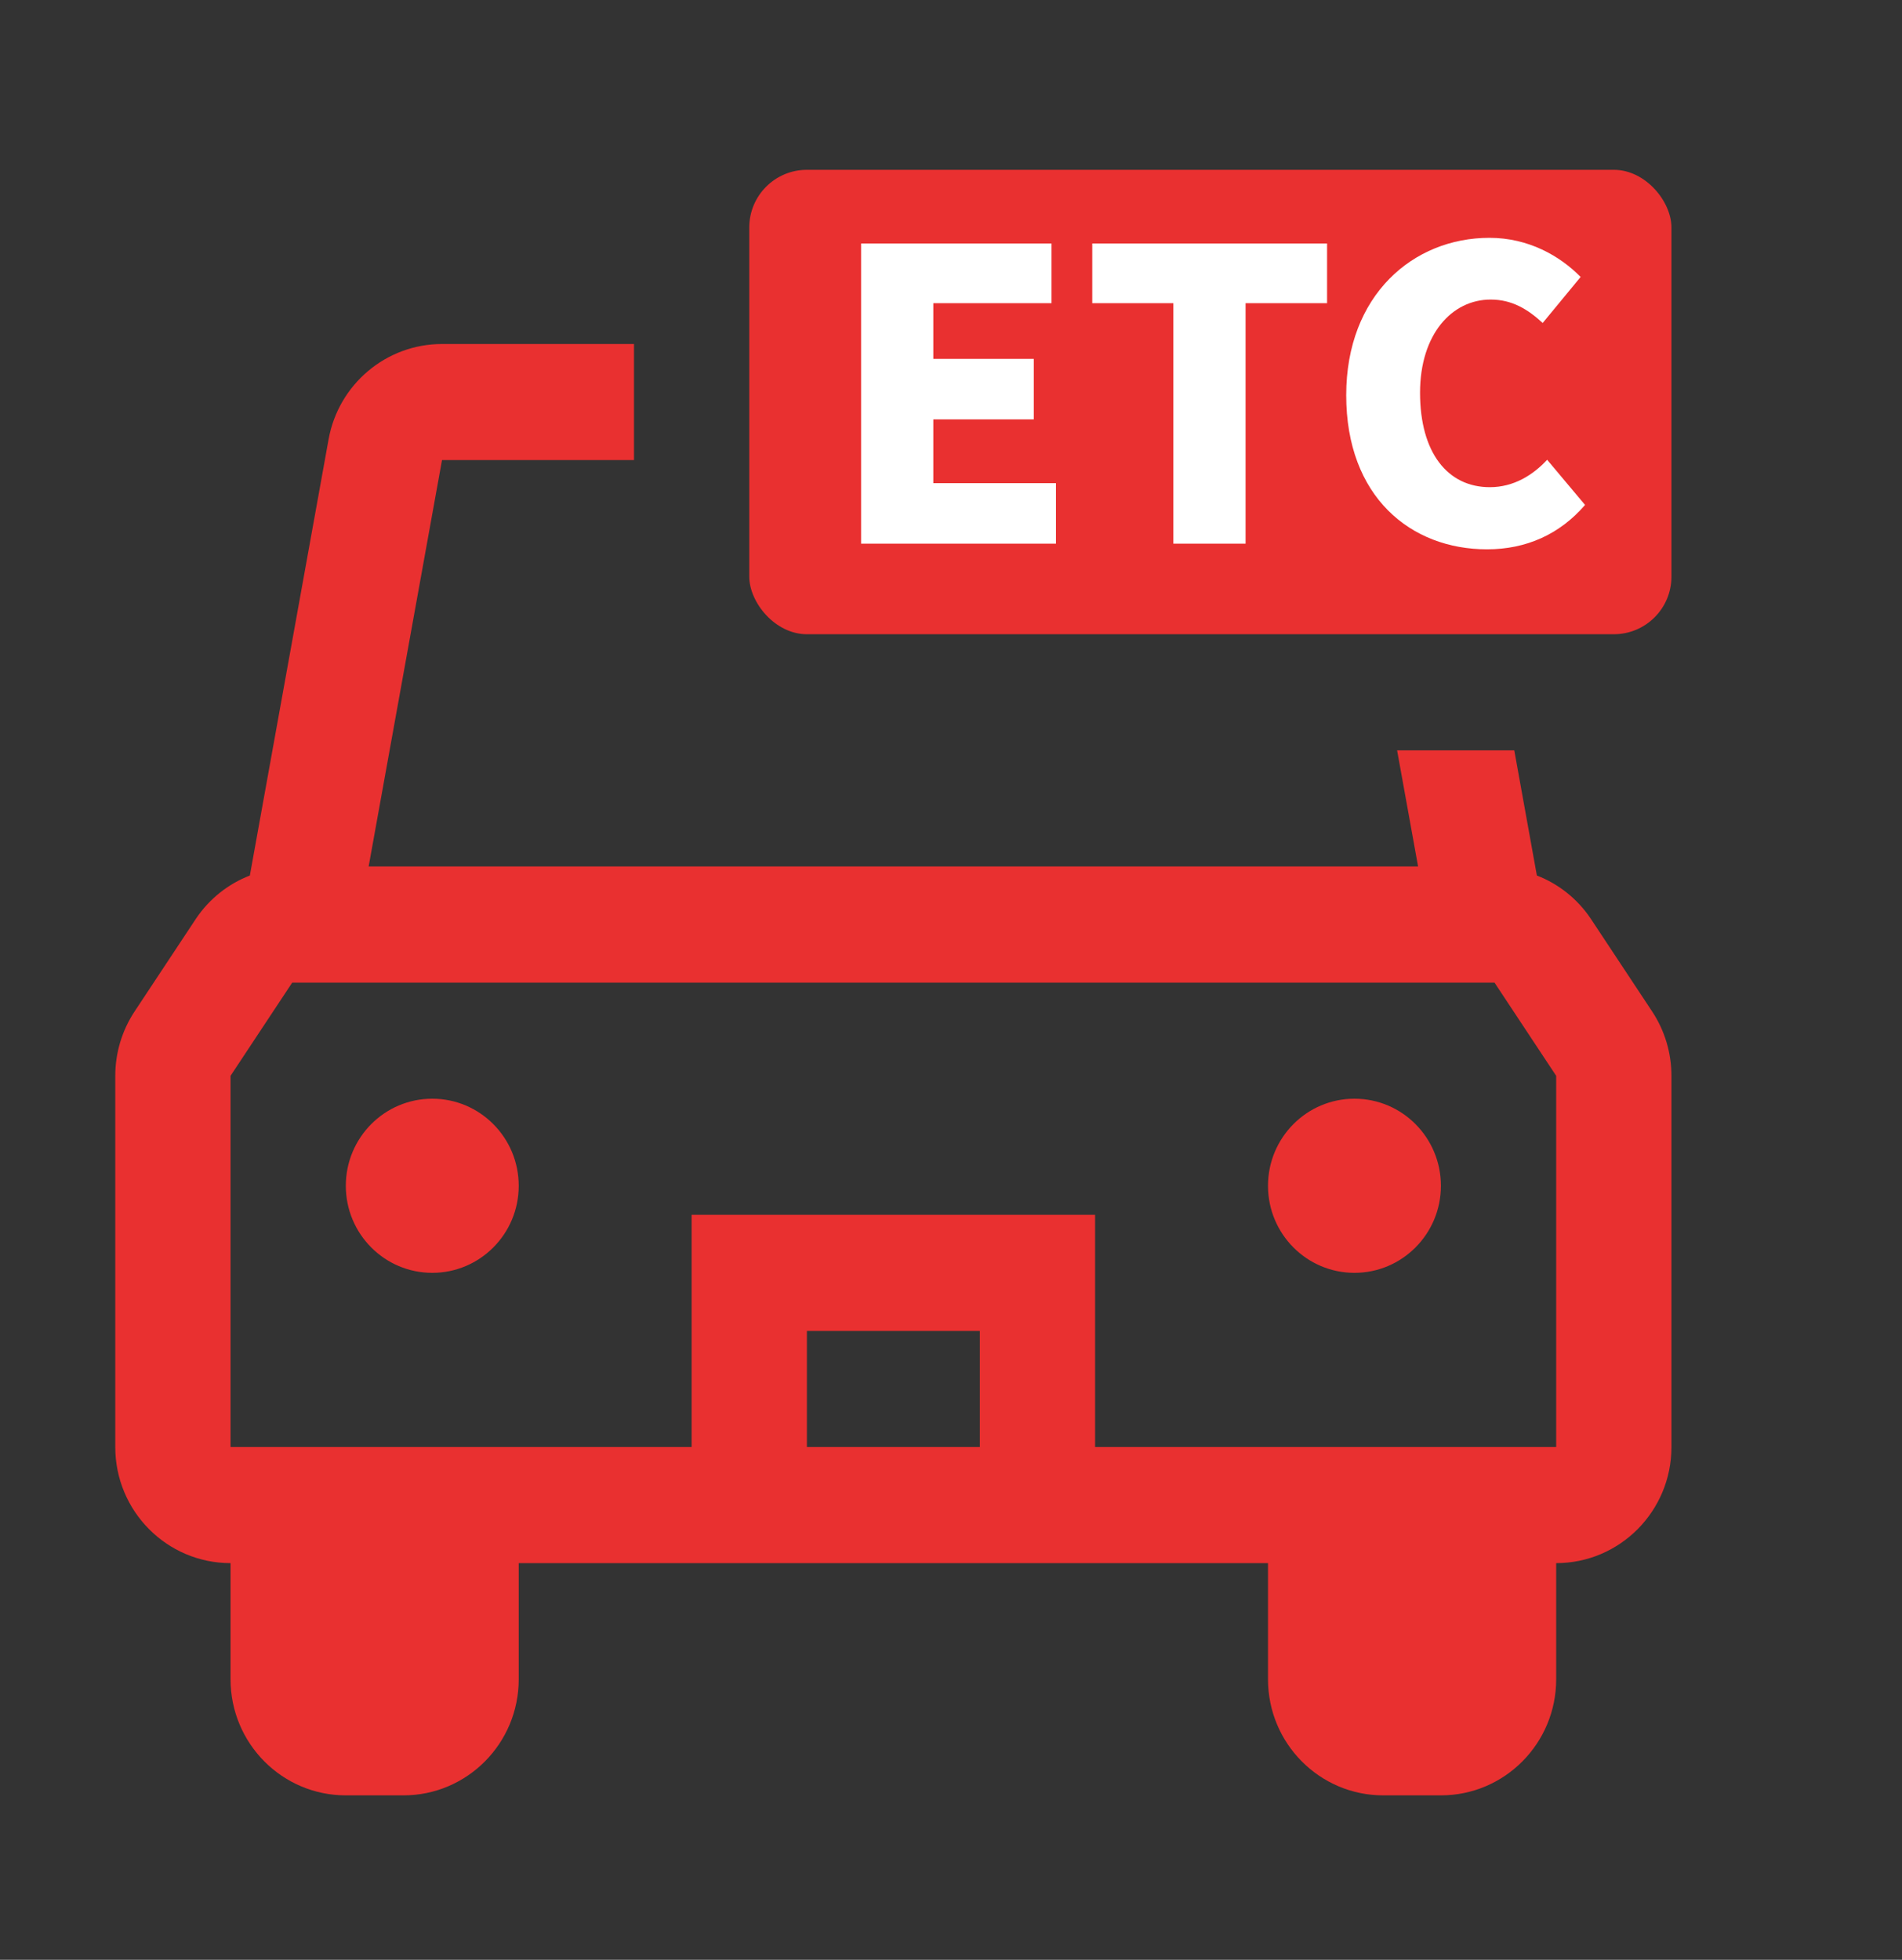 <svg width="33" height="34" viewBox="0 0 33 34" fill="none" xmlns="http://www.w3.org/2000/svg">
<rect x="0" y="0" width="33" height="34" fill="#333333" stroke="none"/>
<path d="M7.5 22.082C8.328 22.082 9 21.406 9 20.572C9 19.737 8.328 19.061 7.5 19.061C6.672 19.061 6 19.737 6 20.572C6 21.406 6.672 22.082 7.5 22.082Z" fill="#E93030"/>
<path d="M23.5 22.082C24.328 22.082 25 21.406 25 20.572C25 19.737 24.328 19.061 23.5 19.061C22.672 19.061 22 19.737 22 20.572C22 21.406 22.672 22.082 23.5 22.082Z" fill="#E93030"/>
<path fill-rule="evenodd" clip-rule="evenodd" d="M11 5.968H7.669C6.703 5.968 5.874 6.664 5.701 7.622L4.335 15.189C3.958 15.335 3.634 15.593 3.406 15.929L2.336 17.546C2.117 17.877 2 18.266 2 18.664V25.104C2 26.216 2.895 27.118 4 27.118V29.133C4 30.245 4.895 31.147 6 31.147H7C8.105 31.147 9 30.245 9 29.133V27.118H22V29.133C22 30.245 22.895 31.147 24 31.147H25C26.105 31.147 27 30.245 27 29.133V27.118C28.105 27.118 29 26.216 29 25.104V18.664C29 18.266 28.883 17.877 28.664 17.546L27.594 15.929C27.366 15.593 27.042 15.335 26.665 15.189L26.273 13.018H24.24L24.604 15.032H6.396L7.669 7.982H11V5.968ZM14 25.104H17V23.09H14V25.104ZM27 25.104H19V21.075H12V25.104H4V18.664L5.07 17.047H25.93L27 18.664V25.104Z" fill="#E93030"/>
<rect x="13" y="2.946" width="16" height="8.057" rx="1" fill="#E93030"/>
<path d="M14.94 9.432H18.321V8.382H16.193V7.276H17.936V6.226H16.193V5.26H18.244V4.224H14.94V9.432ZM20.358 9.432H21.611V5.26H23.025V4.224H18.951V5.26H20.358V9.432ZM25.8 9.53C26.479 9.53 27.06 9.271 27.501 8.76L26.843 7.976C26.598 8.242 26.262 8.452 25.849 8.452C25.114 8.452 24.638 7.85 24.638 6.814C24.638 5.799 25.191 5.197 25.863 5.197C26.234 5.197 26.507 5.365 26.766 5.603L27.424 4.805C27.067 4.441 26.521 4.126 25.842 4.126C24.519 4.126 23.357 5.12 23.357 6.856C23.357 8.62 24.477 9.53 25.8 9.53Z" fill="white"/>
</svg>
